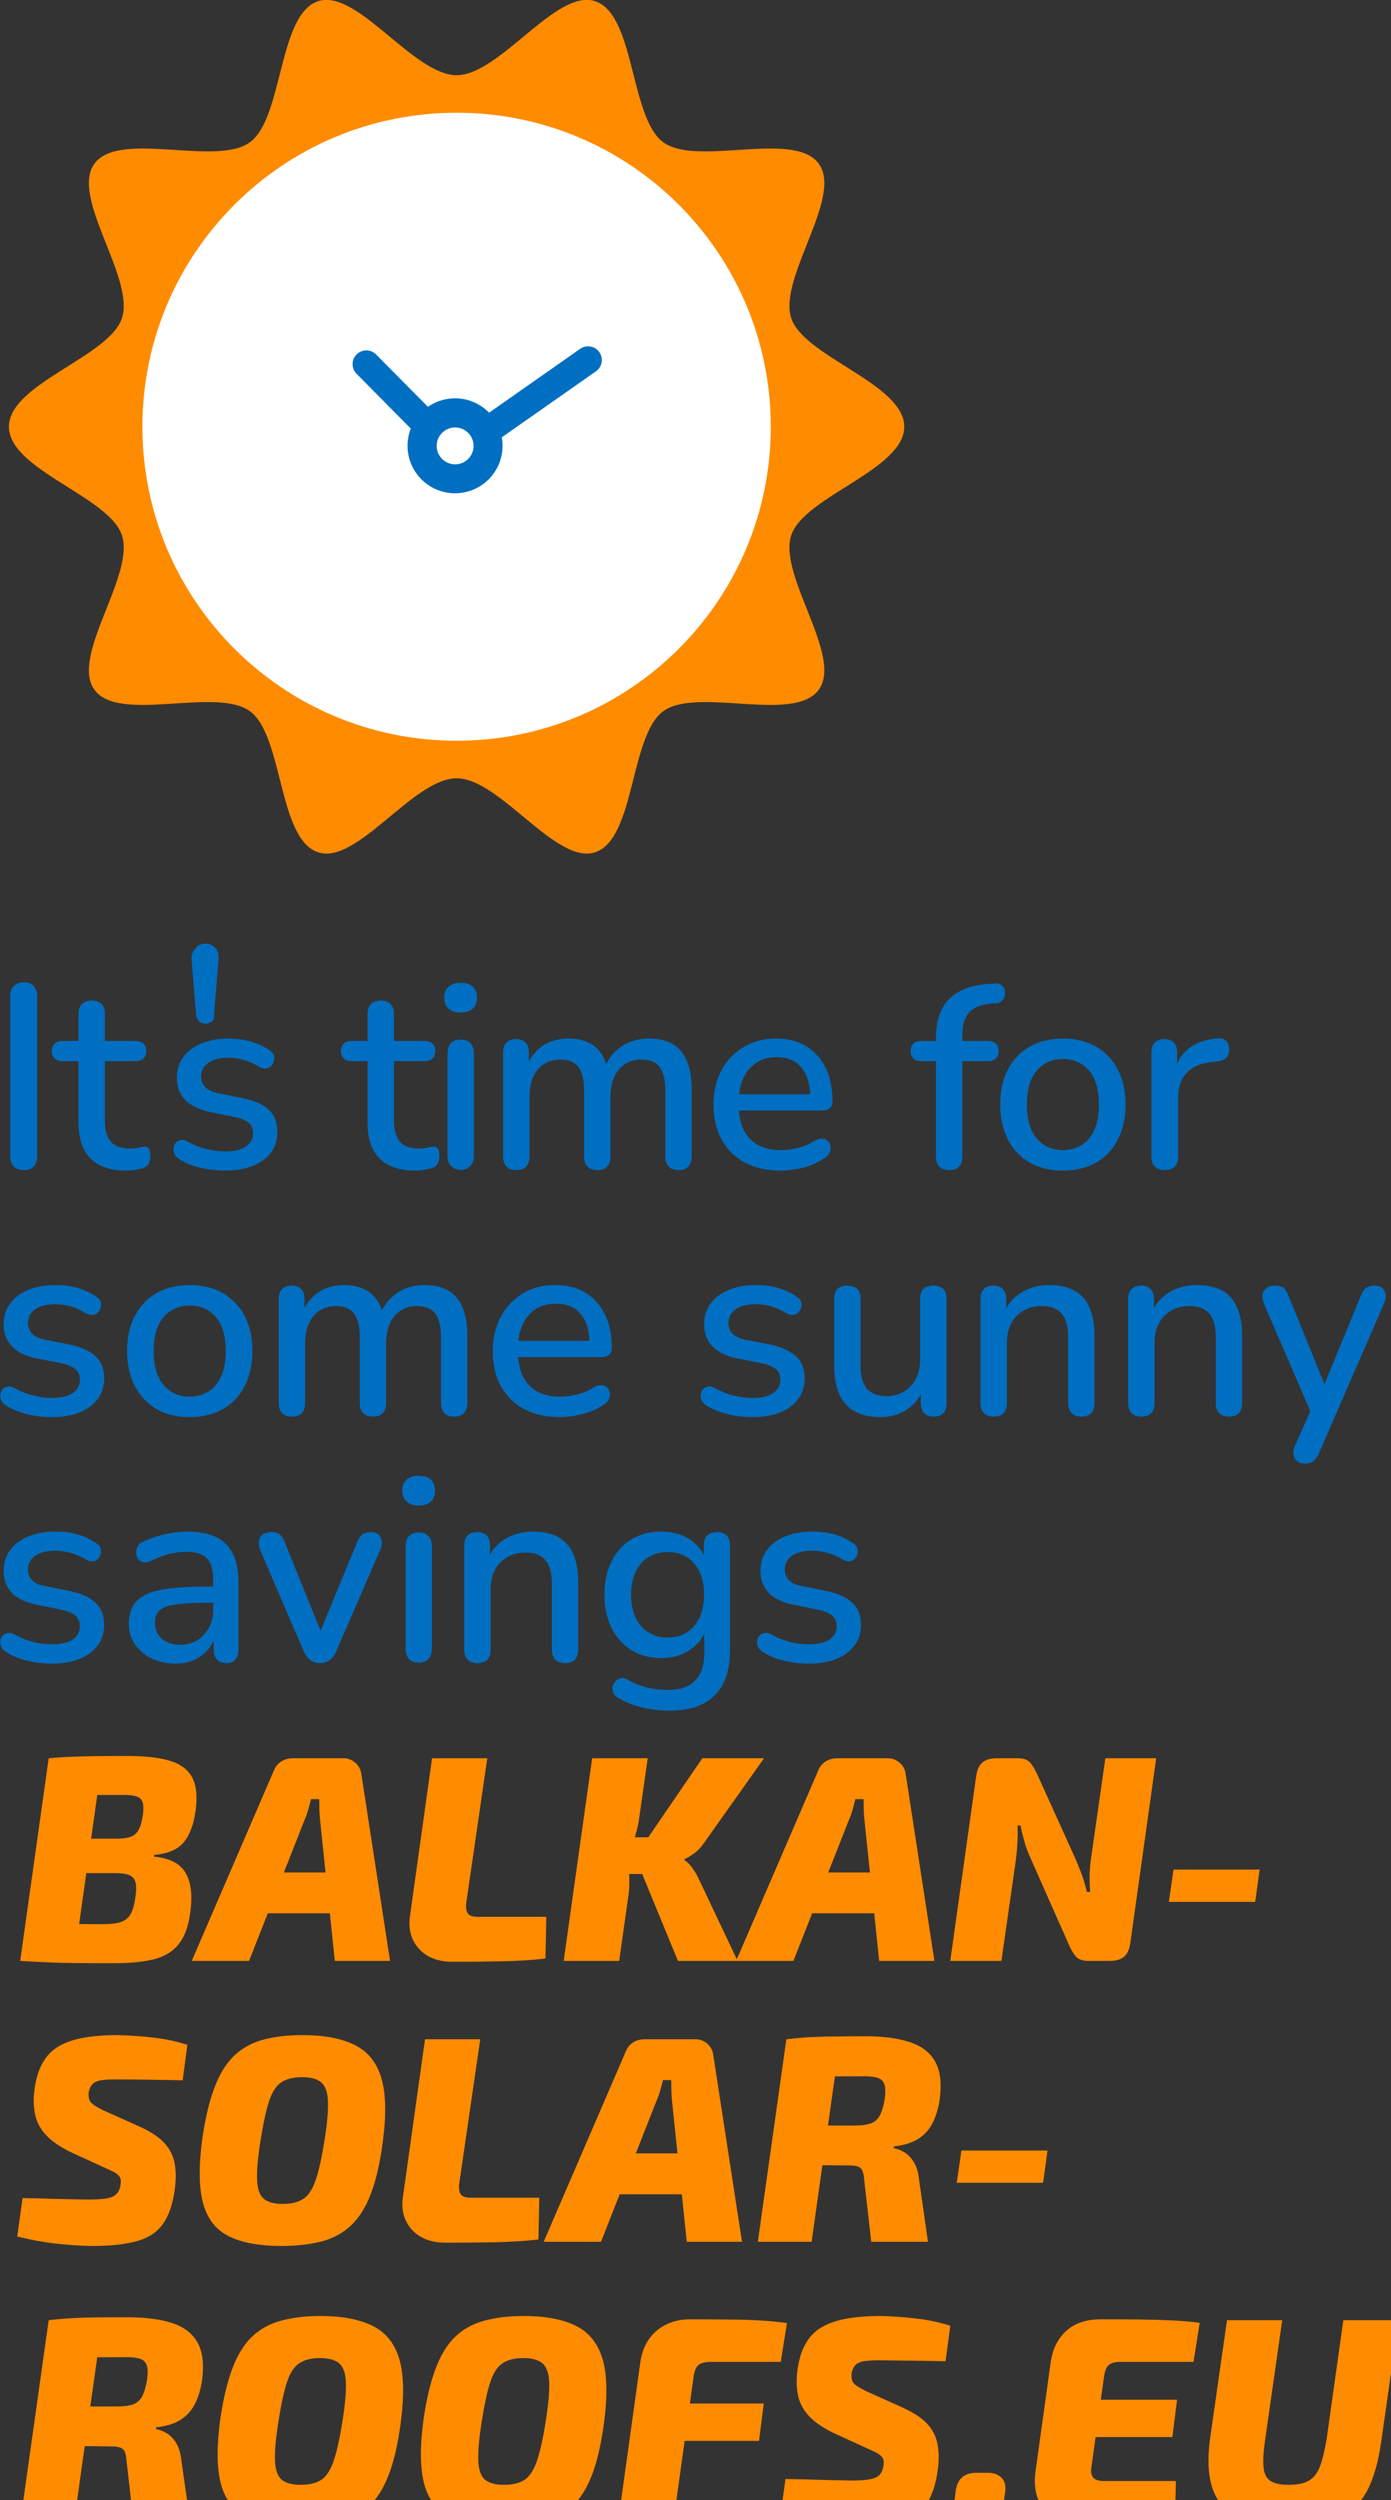 <?xml version="1.0" encoding="UTF-8" standalone="no"?>
<svg
   width="295.468"
   height="531.012"
   viewBox="0 0 295.468 531.012"
   version="1.1"
   xml:space="preserve"
   style="clip-rule:evenodd;fill-rule:evenodd;stroke-linejoin:round;stroke-miterlimit:2"
   id="svg156"
   xmlns="http://www.w3.org/2000/svg"
   xmlns:svg="http://www.w3.org/2000/svg"
   xmlns:serif="http://www.serif.com/"><rect x="0" y="0" width="295.468" height="531.012" fill="#333333" stroke="none"/><defs
   id="defs160" />
    <g
   transform="translate(-53.099,-593.465)"
   id="g154">
        <g
   id="bsr_logo_en_vert"
   transform="matrix(0.391,0,0,1,0,558.136)">
            <rect
   x="0"
   y="0"
   width="1024"
   height="600"
   style="fill:none"
   id="rect2" />
            <g
   transform="matrix(1.579,0,0,0.617,-864.952,-296.306)"
   id="g34">
                <g
   id="g32">
                    <g
   transform="matrix(6.413,0,0,6.413,460.375,-618.955)"
   id="g6">
                        <path
   d="m 75.554,203.237 c 0,2.313 -5.387,3.746 -6.065,5.834 -0.702,2.163 2.789,6.485 1.478,8.285 -1.323,1.819 -6.52,-0.174 -8.339,1.15 -1.801,1.31 -1.504,6.875 -3.667,7.578 -2.088,0.678 -5.11,-3.977 -7.424,-3.977 -2.313,0 -5.336,4.655 -7.423,3.977 -2.164,-0.703 -1.867,-6.268 -3.668,-7.578 -1.818,-1.324 -7.016,0.668 -8.339,-1.15 -1.311,-1.801 2.181,-6.122 1.478,-8.286 -0.678,-2.087 -6.065,-3.52 -6.065,-5.833 0,-2.314 5.387,-3.747 6.065,-5.834 0.703,-2.164 -2.788,-6.485 -1.478,-8.286 1.324,-1.818 6.521,0.174 8.34,-1.15 1.8,-1.31 1.504,-6.875 3.667,-7.577 2.087,-0.678 5.11,3.976 7.423,3.976 2.314,0 5.336,-4.654 7.424,-3.976 2.163,0.702 1.867,6.267 3.667,7.578 1.819,1.323 7.016,-0.669 8.34,1.15 1.31,1.8 -2.181,6.122 -1.478,8.285 0.677,2.087 6.064,3.52 6.064,5.834 z"
   style="fill:#ff8b00;fill-rule:nonzero"
   id="path4" />
                    </g>
                    <g
   transform="matrix(6.413,0,0,6.413,460.375,-618.955)"
   id="g10">
                        <path
   d="m 68.393,203.237 c 0,9.309 -7.546,16.856 -16.856,16.856 -9.309,0 -16.856,-7.547 -16.856,-16.856 0,-9.31 7.547,-16.856 16.856,-16.856 9.31,0 16.856,7.546 16.856,16.856 z"
   style="fill:#ffffff;fill-rule:nonzero"
   id="path8" />
                    </g>
                    <g
   transform="matrix(0.966,0,0,0.966,28.457,23.6)"
   id="g30">
                        <g
   transform="matrix(1.181,-1.168,1.168,1.181,493.07,622.257)"
   id="g14">
                            <path
   d="m 93.36,128.686 v 19.417 c 0,1.627 1.32,2.948 2.947,2.948 1.627,0 2.948,-1.321 2.948,-2.948 v -19.417 c 0,-1.627 -1.321,-2.948 -2.948,-2.948 -1.627,0 -2.947,1.321 -2.947,2.948 z"
   style="fill:#006fc2"
   id="path12" />
                        </g>
                        <g
   transform="matrix(0.954,1.359,-1.883,1.321,986.535,359.416)"
   id="g18">
                            <path
   d="m 93.36,128.686 v 19.417 c 0,1.175 1.32,2.128 2.947,2.128 1.627,0 2.948,-0.953 2.948,-2.128 v -19.417 c 0,-1.174 -1.321,-2.128 -2.948,-2.128 -1.627,0 -2.947,0.954 -2.947,2.128 z"
   style="fill:#006fc2"
   id="path16" />
                        </g>
                        <g
   transform="translate(51.264)"
   id="g28">
                            <g
   transform="matrix(4.444,0,0,4.444,170.661,-4.574)"
   id="g22">
                                <circle
   cx="127.539"
   cy="156.487"
   r="3.807"
   style="fill:#006fc2"
   id="circle20" />
                            </g>
                            <g
   transform="matrix(1.726,0,0,1.726,517.343,420.795)"
   id="g26">
                                <circle
   cx="127.539"
   cy="156.487"
   r="3.807"
   style="fill:#ffffff"
   id="circle24" />
                            </g>
                        </g>
                    </g>
                </g>
            </g>
            <g
   transform="matrix(1.982,0,0,0.774,-1059.59,-339.373)"
   id="g104">
                <g
   transform="matrix(0.591,0,0,0.729,362.17,-12887.6)"
   id="g98">
                    <g
   id="g96">
                        <path
   d="m 418.687,18783 c -2.012,0 -3.554,-0.4 -4.628,-1.4 -1.074,-0.9 -1.611,-2.2 -1.611,-3.8 v -60.2 c 0,-1.7 0.537,-3 1.611,-3.9 1.074,-0.9 2.616,-1.4 4.628,-1.4 2.01,0 3.552,0.5 4.627,1.4 1.074,0.9 1.612,2.2 1.612,3.9 v 60.2 c 0,1.6 -0.518,2.9 -1.552,3.8 -1.034,1 -2.596,1.4 -4.687,1.4 z"
   style="fill:#006fc2;fill-rule:nonzero"
   id="path36" />
                        <path
   d="m 466.129,18783.2 c -4.893,0 -8.984,-0.7 -12.271,-2.1 -3.287,-1.4 -5.731,-3.4 -7.331,-6.1 -1.601,-2.6 -2.401,-5.9 -2.401,-9.8 v -23.2 h -7.307 c -1.61,0 -2.857,-0.3 -3.742,-1 -0.884,-0.7 -1.327,-1.6 -1.327,-2.8 0,-1.2 0.443,-2.1 1.327,-2.8 0.885,-0.6 2.132,-1 3.742,-1 h 7.307 v -10.2 c 0,-1.6 0.537,-2.9 1.611,-3.7 1.075,-0.9 2.589,-1.3 4.542,-1.3 1.954,0 3.453,0.4 4.499,1.3 1.045,0.8 1.568,2.1 1.568,3.7 v 10.2 h 14.12 c 1.632,0 2.885,0.4 3.759,1 0.873,0.7 1.31,1.6 1.31,2.8 0,1.2 -0.437,2.1 -1.31,2.8 -0.874,0.7 -2.127,1 -3.759,1 h -14.12 v 22.4 c 0,3.5 0.905,6.1 2.716,7.9 1.81,1.7 4.774,2.6 8.892,2.6 1.464,0 2.727,-0.1 3.787,-0.3 1.061,-0.2 1.983,-0.4 2.765,-0.4 0.828,-0.1 1.524,0.2 2.088,0.6 0.564,0.5 0.846,1.5 0.846,2.8 0,1.1 -0.215,2 -0.646,2.8 -0.431,0.8 -1.216,1.4 -2.354,1.7 -0.979,0.3 -2.286,0.5 -3.922,0.8 -1.635,0.2 -3.098,0.3 -4.389,0.3 z"
   style="fill:#006fc2;fill-rule:nonzero"
   id="path38" />
                        <g
   transform="translate(10.149)"
   id="g42">
                            <path
   d="m 501.885,18783.2 c -3.539,0 -7.186,-0.3 -10.941,-1 -3.756,-0.6 -7.201,-1.8 -10.335,-3.4 -1.034,-0.5 -1.754,-1.2 -2.162,-1.9 -0.408,-0.8 -0.551,-1.5 -0.43,-2.2 0.121,-0.8 0.478,-1.4 1.07,-2 0.592,-0.5 1.351,-0.9 2.276,-1 0.925,-0.2 1.929,0 3.01,0.5 3.18,1.4 6.216,2.4 9.109,2.9 2.894,0.6 5.758,0.9 8.594,0.9 4.269,0 7.479,-0.7 9.631,-1.9 2.152,-1.2 3.228,-2.9 3.228,-5 0,-1.7 -0.707,-3 -2.12,-4 -1.414,-0.9 -3.592,-1.6 -6.537,-2.1 l -11.503,-1.9 c -5.025,-0.9 -8.814,-2.4 -11.365,-4.5 -2.552,-2.2 -3.828,-4.9 -3.828,-8.3 0,-3 1.011,-5.6 3.032,-7.9 2.021,-2.2 4.839,-3.9 8.455,-5.1 3.616,-1.2 7.78,-1.8 12.491,-1.8 3.549,0 6.9,0.4 10.052,1.1 3.152,0.7 6.087,1.7 8.804,3.2 0.999,0.5 1.674,1.1 2.025,1.8 0.35,0.8 0.416,1.5 0.197,2.2 -0.218,0.8 -0.644,1.4 -1.277,2 -0.632,0.5 -1.412,0.8 -2.337,0.9 -0.926,0.2 -1.957,0 -3.094,-0.5 -2.431,-1.2 -4.849,-2.1 -7.253,-2.6 -2.404,-0.6 -4.76,-0.9 -7.066,-0.9 -4.232,0 -7.419,0.7 -9.559,2 -2.141,1.3 -3.212,3 -3.212,5.1 0,1.6 0.647,3 1.939,4 1.293,1.1 3.307,1.8 6.043,2.3 l 11.504,1.9 c 5.243,0.8 9.198,2.3 11.866,4.3 2.667,2 4.001,4.8 4.001,8.2 0,4.6 -2.205,8.2 -6.617,10.8 -4.411,2.6 -10.308,3.9 -17.691,3.9 z"
   style="fill:#006fc2;fill-rule:nonzero"
   id="path40" />
                        </g>
                        <g
   transform="translate(3.383)"
   id="g46">
                            <path
   d="m 596.802,18783.2 c -4.894,0 -8.984,-0.7 -12.271,-2.1 -3.287,-1.4 -5.731,-3.4 -7.331,-6.1 -1.601,-2.6 -2.401,-5.9 -2.401,-9.8 v -23.2 h -7.307 c -1.61,0 -2.857,-0.3 -3.742,-1 -0.884,-0.7 -1.327,-1.6 -1.327,-2.8 0,-1.2 0.443,-2.1 1.327,-2.8 0.885,-0.6 2.132,-1 3.742,-1 h 7.307 v -10.2 c 0,-1.6 0.537,-2.9 1.611,-3.7 1.075,-0.9 2.589,-1.3 4.542,-1.3 1.954,0 3.453,0.4 4.499,1.3 1.045,0.8 1.568,2.1 1.568,3.7 v 10.2 h 14.12 c 1.632,0 2.885,0.4 3.759,1 0.873,0.7 1.31,1.6 1.31,2.8 0,1.2 -0.437,2.1 -1.31,2.8 -0.874,0.7 -2.127,1 -3.759,1 h -14.12 v 22.4 c 0,3.5 0.905,6.1 2.716,7.9 1.81,1.7 4.774,2.6 8.892,2.6 1.464,0 2.727,-0.1 3.787,-0.3 1.061,-0.2 1.983,-0.4 2.765,-0.4 0.828,-0.1 1.524,0.2 2.088,0.6 0.564,0.5 0.846,1.5 0.846,2.8 0,1.1 -0.215,2 -0.646,2.8 -0.431,0.8 -1.216,1.4 -2.354,1.7 -0.979,0.3 -2.286,0.5 -3.922,0.8 -1.635,0.2 -3.098,0.3 -4.389,0.3 z"
   style="fill:#006fc2;fill-rule:nonzero"
   id="path44" />
                        </g>
                        <g
   transform="translate(3.383)"
   id="g50">
                            <path
   d="m 617.946,18782.9 c -1.954,0 -3.453,-0.5 -4.499,-1.5 -1.045,-0.9 -1.568,-2.2 -1.568,-3.9 v -38.3 c 0,-1.7 0.523,-3.1 1.568,-4 1.046,-0.9 2.545,-1.3 4.499,-1.3 1.954,0 3.468,0.4 4.542,1.3 1.074,0.9 1.612,2.3 1.612,4 v 38.3 c 0,1.7 -0.517,3 -1.552,3.9 -1.034,1 -2.568,1.5 -4.602,1.5 z m 0,-59.2 c -2.38,0 -4.239,-0.5 -5.579,-1.5 -1.34,-1 -2.01,-2.4 -2.01,-4.1 0,-1.8 0.67,-3.2 2.01,-4.1 1.34,-1 3.199,-1.5 5.579,-1.5 2.461,0 4.342,0.5 5.641,1.5 1.3,0.9 1.949,2.3 1.949,4.1 0,1.7 -0.649,3.1 -1.949,4.1 -1.299,1 -3.18,1.5 -5.641,1.5 z"
   style="fill:#006fc2;fill-rule:nonzero"
   id="path48" />
                        </g>
                        <g
   transform="translate(1.691)"
   id="g54">
                            <path
   d="m 645.411,18783 c -1.953,0 -3.453,-0.4 -4.498,-1.3 -1.045,-0.9 -1.568,-2.1 -1.568,-3.8 v -39.2 c 0,-1.6 0.523,-2.9 1.568,-3.7 1.045,-0.9 2.517,-1.3 4.413,-1.3 1.896,0 3.361,0.4 4.395,1.3 1.034,0.8 1.551,2.1 1.551,3.7 v 8 l -1.331,-2.1 c 1.567,-3.5 4.056,-6.2 7.467,-8.2 3.411,-1.9 7.491,-2.9 12.24,-2.9 4.899,0 8.887,0.9 11.963,2.8 3.077,1.9 5.173,4.9 6.29,8.8 h -1.728 c 1.52,-3.6 4.141,-6.4 7.863,-8.5 3.722,-2.1 8.061,-3.1 13.018,-3.1 4.446,0 8.124,0.7 11.034,2.1 2.909,1.4 5.09,3.6 6.542,6.4 1.452,2.8 2.178,6.4 2.178,10.8 v 25.1 c 0,1.7 -0.537,2.9 -1.612,3.8 -1.074,0.9 -2.588,1.3 -4.542,1.3 -1.953,0 -3.453,-0.4 -4.498,-1.3 -1.046,-0.9 -1.568,-2.1 -1.568,-3.8 v -24.7 c 0,-4 -0.851,-7 -2.554,-8.9 -1.702,-1.9 -4.561,-2.9 -8.578,-2.9 -4.419,0 -7.909,1.3 -10.47,3.8 -2.562,2.5 -3.843,5.9 -3.843,10.3 v 22.4 c 0,1.7 -0.523,2.9 -1.568,3.8 -1.046,0.9 -2.545,1.3 -4.499,1.3 -1.953,0 -3.467,-0.4 -4.542,-1.3 -1.074,-0.9 -1.611,-2.1 -1.611,-3.8 v -24.7 c 0,-4 -0.851,-7 -2.553,-8.9 -1.703,-1.9 -4.533,-2.9 -8.492,-2.9 -4.418,0 -7.909,1.3 -10.47,3.8 -2.562,2.5 -3.843,5.9 -3.843,10.3 v 22.4 c 0,3.4 -2.051,5.1 -6.154,5.1 z"
   style="fill:#006fc2;fill-rule:nonzero"
   id="path52" />
                        </g>
                        <path
   d="m 769.829,18783.2 c -6.439,0 -11.985,-1 -16.638,-3 -4.652,-2 -8.243,-4.9 -10.771,-8.6 -2.528,-3.7 -3.793,-8.1 -3.793,-13.1 0,-5 1.236,-9.4 3.707,-13.1 2.471,-3.7 5.886,-6.6 10.246,-8.7 4.359,-2.1 9.344,-3.2 14.955,-3.2 4.078,0 7.732,0.5 10.963,1.6 3.231,1.1 5.989,2.7 8.275,4.8 2.287,2 4.032,4.5 5.235,7.4 1.204,3 1.806,6.3 1.806,10 0,1 -0.423,1.9 -1.268,2.4 -0.845,0.6 -2.055,0.9 -3.631,0.9 h -40.657 v -6.1 h 37.219 l -1.972,1.4 c 0,-3.3 -0.597,-6.1 -1.791,-8.4 -1.193,-2.2 -2.935,-4 -5.225,-5.2 -2.29,-1.2 -5.143,-1.8 -8.558,-1.8 -3.761,0 -6.96,0.7 -9.596,2.2 -2.636,1.4 -4.637,3.4 -6.004,5.9 -1.367,2.5 -2.05,5.5 -2.05,8.9 v 0.7 c 0,5.7 1.681,10 5.043,12.9 3.362,2.9 8.231,4.4 14.607,4.4 2.423,0 4.975,-0.3 7.654,-0.8 2.68,-0.5 5.248,-1.4 7.704,-2.6 1.368,-0.7 2.598,-1 3.69,-0.9 1.092,0 1.974,0.3 2.647,0.9 0.673,0.5 1.097,1.2 1.27,1.9 0.173,0.8 0.021,1.6 -0.456,2.4 -0.477,0.9 -1.325,1.6 -2.543,2.2 -2.73,1.5 -5.924,2.7 -9.583,3.5 -3.658,0.7 -7.153,1.1 -10.485,1.1 z"
   style="fill:#006fc2;fill-rule:nonzero"
   id="path56" />
                        <path
   d="m 847.949,18783 c -1.954,0 -3.467,-0.4 -4.541,-1.3 -1.074,-0.9 -1.611,-2.1 -1.611,-3.8 v -35.9 h -6.721 c -1.609,0 -2.857,-0.3 -3.742,-1 -0.885,-0.7 -1.328,-1.6 -1.328,-2.8 0,-1.2 0.443,-2.1 1.328,-2.8 0.885,-0.6 2.133,-1 3.742,-1 h 10.166 l -3.445,2.6 v -3.5 c 0,-6.5 1.975,-11.4 5.924,-14.7 3.949,-3.3 9.701,-5.2 17.256,-5.8 l 3.834,-0.2 c 1.333,-0.2 2.402,0 3.207,0.5 0.805,0.4 1.339,1 1.603,1.8 0.264,0.7 0.293,1.4 0.086,2.2 -0.206,0.7 -0.629,1.4 -1.266,1.9 -0.638,0.6 -1.457,0.9 -2.458,1 l -2.324,0.1 c -4.761,0.3 -8.226,1.4 -10.393,3.3 -2.167,1.9 -3.25,4.7 -3.25,8.5 v 3.8 l -1.657,-1.5 h 13.446 c 1.633,0 2.887,0.4 3.76,1 0.873,0.7 1.31,1.6 1.31,2.8 0,1.2 -0.437,2.1 -1.31,2.8 -0.873,0.7 -2.127,1 -3.76,1 h -11.789 v 35.9 c 0,3.4 -2.023,5.1 -6.067,5.1 z"
   style="fill:#006fc2;fill-rule:nonzero"
   id="path58" />
                        <path
   d="m 900.657,18783.2 c -5.898,0 -11.017,-1 -15.359,-3 -4.342,-2.1 -7.71,-4.9 -10.106,-8.7 -2.395,-3.7 -3.593,-8.1 -3.593,-13.2 0,-3.8 0.677,-7.2 2.03,-10.3 1.353,-3 3.308,-5.6 5.865,-7.8 2.557,-2.2 5.621,-3.8 9.191,-5 3.57,-1.1 7.56,-1.7 11.972,-1.7 5.897,0 11.017,1 15.359,3 4.343,2.1 7.712,4.9 10.107,8.7 2.395,3.7 3.593,8.1 3.593,13.1 0,3.8 -0.677,7.3 -2.03,10.3 -1.353,3.1 -3.308,5.7 -5.865,7.9 -2.557,2.2 -5.615,3.9 -9.174,5 -3.558,1.1 -7.555,1.7 -11.99,1.7 z m 0,-7.7 c 3.357,0 6.294,-0.7 8.809,-2 2.516,-1.3 4.463,-3.2 5.841,-5.8 1.378,-2.5 2.067,-5.7 2.067,-9.4 0,-5.6 -1.516,-9.8 -4.55,-12.7 -3.034,-2.9 -7.089,-4.4 -12.167,-4.4 -3.358,0 -6.294,0.7 -8.809,2 -2.515,1.3 -4.462,3.2 -5.841,5.7 -1.379,2.6 -2.068,5.7 -2.068,9.4 0,5.6 1.523,9.8 4.569,12.8 3.046,2.9 7.096,4.4 12.149,4.4 z"
   style="fill:#006fc2;fill-rule:nonzero"
   id="path60" />
                        <path
   d="m 947.946,18783 c -2.01,0 -3.552,-0.4 -4.627,-1.3 -1.074,-0.9 -1.612,-2.1 -1.612,-3.8 v -39.2 c 0,-1.6 0.523,-2.9 1.569,-3.7 1.045,-0.9 2.516,-1.3 4.413,-1.3 1.896,0 3.36,0.4 4.395,1.3 1.034,0.8 1.551,2.1 1.551,3.7 v 7.2 h -1.21 c 1.246,-3.9 3.61,-6.9 7.092,-9 3.482,-2 7.919,-3.2 13.31,-3.5 1.414,-0.1 2.556,0.2 3.424,0.9 0.868,0.6 1.36,1.6 1.475,3 0.114,1.4 -0.274,2.5 -1.164,3.3 -0.89,0.8 -2.25,1.3 -4.079,1.5 l -2.312,0.2 c -5.223,0.4 -9.207,1.7 -11.953,4 -2.745,2.3 -4.118,5.4 -4.118,9.4 v 22.2 c 0,1.7 -0.517,2.9 -1.551,3.8 -1.035,0.9 -2.569,1.3 -4.603,1.3 z"
   style="fill:#006fc2;fill-rule:nonzero"
   id="path62" />
                        <path
   d="m 431.709,18876 c -3.539,0 -7.186,-0.3 -10.942,-1 -3.755,-0.7 -7.2,-1.8 -10.334,-3.4 -1.034,-0.5 -1.754,-1.2 -2.162,-1.9 -0.408,-0.8 -0.551,-1.5 -0.43,-2.3 0.121,-0.7 0.478,-1.3 1.07,-1.9 0.592,-0.5 1.351,-0.9 2.276,-1 0.925,-0.2 1.928,0 3.01,0.5 3.18,1.4 6.216,2.4 9.109,2.9 2.893,0.6 5.758,0.9 8.594,0.9 4.268,0 7.479,-0.7 9.631,-1.9 2.152,-1.2 3.228,-2.9 3.228,-5 0,-1.7 -0.707,-3 -2.12,-4 -1.414,-0.9 -3.593,-1.7 -6.537,-2.2 l -11.504,-1.8 c -5.025,-0.9 -8.813,-2.4 -11.364,-4.5 -2.552,-2.2 -3.828,-4.9 -3.828,-8.3 0,-3 1.011,-5.7 3.032,-7.9 2.021,-2.2 4.839,-3.9 8.455,-5.1 3.616,-1.2 7.78,-1.8 12.491,-1.8 3.549,0 6.899,0.3 10.052,1 3.152,0.8 6.086,1.8 8.804,3.3 0.999,0.5 1.674,1.1 2.025,1.8 0.35,0.7 0.416,1.5 0.197,2.2 -0.219,0.8 -0.644,1.4 -1.277,1.9 -0.633,0.6 -1.412,0.9 -2.338,1 -0.925,0.1 -1.957,-0.1 -3.093,-0.5 -2.432,-1.2 -4.849,-2.1 -7.253,-2.7 -2.405,-0.5 -4.76,-0.8 -7.066,-0.8 -4.232,0 -7.419,0.7 -9.56,2 -2.14,1.3 -3.211,3 -3.211,5.1 0,1.6 0.647,3 1.939,4 1.293,1.1 3.307,1.8 6.043,2.3 l 11.504,1.8 c 5.243,0.9 9.198,2.4 11.866,4.4 2.667,2 4.001,4.8 4.001,8.2 0,4.6 -2.206,8.1 -6.617,10.8 -4.411,2.6 -10.308,3.9 -17.691,3.9 z"
   style="fill:#006fc2;fill-rule:nonzero"
   id="path64" />
                        <path
   d="m 495.692,18876 c -5.898,0 -11.017,-1 -15.359,-3 -4.342,-2.1 -7.711,-5 -10.106,-8.7 -2.395,-3.7 -3.593,-8.1 -3.593,-13.2 0,-3.8 0.677,-7.2 2.03,-10.3 1.353,-3 3.308,-5.6 5.865,-7.8 2.557,-2.2 5.621,-3.9 9.191,-5 3.57,-1.1 7.56,-1.7 11.972,-1.7 5.897,0 11.017,1 15.359,3 4.343,2.1 7.712,4.9 10.107,8.6 2.395,3.8 3.593,8.1 3.593,13.2 0,3.8 -0.677,7.3 -2.03,10.3 -1.353,3.1 -3.308,5.7 -5.865,7.9 -2.557,2.2 -5.615,3.8 -9.174,5 -3.558,1.1 -7.555,1.7 -11.99,1.7 z m 0,-7.7 c 3.357,0 6.294,-0.7 8.809,-2 2.516,-1.3 4.463,-3.2 5.841,-5.8 1.378,-2.5 2.067,-5.7 2.067,-9.4 0,-5.6 -1.516,-9.9 -4.55,-12.7 -3.034,-2.9 -7.089,-4.4 -12.167,-4.4 -3.358,0 -6.294,0.7 -8.809,2 -2.515,1.2 -4.462,3.2 -5.841,5.7 -1.379,2.5 -2.068,5.7 -2.068,9.4 0,5.6 1.523,9.8 4.569,12.8 3.046,2.9 7.096,4.4 12.149,4.4 z"
   style="fill:#006fc2;fill-rule:nonzero"
   id="path66" />
                        <path
   d="m 543.051,18875.8 c -1.953,0 -3.453,-0.4 -4.498,-1.3 -1.046,-0.9 -1.569,-2.2 -1.569,-3.8 v -39.2 c 0,-1.6 0.523,-2.9 1.569,-3.7 1.045,-0.9 2.516,-1.3 4.413,-1.3 1.896,0 3.36,0.4 4.394,1.3 1.035,0.8 1.552,2.1 1.552,3.7 v 8 l -1.331,-2.1 c 1.566,-3.5 4.055,-6.2 7.466,-8.2 3.411,-1.9 7.492,-2.9 12.241,-2.9 4.899,0 8.886,0.9 11.963,2.8 3.076,1.9 5.173,4.8 6.29,8.7 h -1.728 c 1.52,-3.5 4.14,-6.3 7.862,-8.4 3.722,-2.1 8.061,-3.1 13.018,-3.1 4.447,0 8.125,0.7 11.034,2.1 2.91,1.4 5.091,3.5 6.543,6.4 1.452,2.8 2.177,6.4 2.177,10.7 v 25.2 c 0,1.6 -0.537,2.9 -1.611,3.8 -1.075,0.9 -2.589,1.3 -4.542,1.3 -1.954,0 -3.453,-0.4 -4.499,-1.3 -1.045,-0.9 -1.568,-2.2 -1.568,-3.8 v -24.7 c 0,-4.1 -0.851,-7 -2.553,-8.9 -1.702,-1.9 -4.562,-2.9 -8.578,-2.9 -4.419,0 -7.909,1.3 -10.471,3.8 -2.562,2.5 -3.842,5.9 -3.842,10.3 v 22.4 c 0,1.6 -0.523,2.9 -1.569,3.8 -1.045,0.9 -2.545,1.3 -4.498,1.3 -1.954,0 -3.468,-0.4 -4.542,-1.3 -1.075,-0.9 -1.612,-2.2 -1.612,-3.8 v -24.7 c 0,-4.1 -0.851,-7 -2.553,-8.9 -1.702,-1.9 -4.532,-2.9 -8.491,-2.9 -4.419,0 -7.909,1.3 -10.471,3.8 -2.561,2.5 -3.842,5.9 -3.842,10.3 v 22.4 c 0,3.4 -2.052,5.1 -6.154,5.1 z"
   style="fill:#006fc2;fill-rule:nonzero"
   id="path68" />
                        <path
   d="m 667.468,18876 c -6.439,0 -11.985,-1 -16.637,-3 -4.653,-2 -8.243,-4.9 -10.772,-8.6 -2.528,-3.7 -3.792,-8.1 -3.792,-13.2 0,-4.9 1.235,-9.3 3.706,-13 2.471,-3.7 5.887,-6.6 10.246,-8.8 4.36,-2.1 9.345,-3.1 14.956,-3.1 4.077,0 7.731,0.5 10.962,1.6 3.231,1.1 5.99,2.7 8.276,4.8 2.286,2 4.031,4.5 5.235,7.4 1.203,3 1.805,6.3 1.805,9.9 0,1.1 -0.422,1.9 -1.267,2.5 -0.845,0.6 -2.056,0.9 -3.631,0.9 h -40.658 v -6.1 h 37.219 l -1.972,1.4 c 0,-3.3 -0.597,-6.1 -1.79,-8.4 -1.194,-2.2 -2.935,-4 -5.225,-5.2 -2.291,-1.2 -5.143,-1.8 -8.559,-1.8 -3.761,0 -6.959,0.7 -9.595,2.1 -2.636,1.5 -4.638,3.4 -6.005,6 -1.366,2.5 -2.05,5.5 -2.05,8.9 v 0.7 c 0,5.7 1.681,10 5.043,12.9 3.362,2.9 8.231,4.4 14.607,4.4 2.424,0 4.976,-0.3 7.655,-0.8 2.68,-0.5 5.247,-1.4 7.704,-2.6 1.367,-0.7 2.597,-1 3.689,-0.9 1.092,0 1.975,0.3 2.648,0.8 0.673,0.6 1.096,1.2 1.269,2 0.174,0.8 0.022,1.6 -0.455,2.4 -0.477,0.9 -1.325,1.6 -2.544,2.2 -2.73,1.5 -5.924,2.7 -9.582,3.4 -3.658,0.8 -7.153,1.2 -10.486,1.2 z"
   style="fill:#006fc2;fill-rule:nonzero"
   id="path70" />
                        <path
   d="m 756.576,18876 c -3.539,0 -7.186,-0.3 -10.941,-1 -3.756,-0.7 -7.2,-1.8 -10.335,-3.4 -1.033,-0.5 -1.754,-1.2 -2.162,-1.9 -0.407,-0.8 -0.551,-1.5 -0.43,-2.3 0.121,-0.7 0.478,-1.3 1.07,-1.9 0.593,-0.5 1.351,-0.9 2.276,-1 0.926,-0.2 1.929,0 3.01,0.5 3.18,1.4 6.217,2.4 9.11,2.9 2.893,0.6 5.757,0.9 8.593,0.9 4.269,0 7.479,-0.7 9.631,-1.9 2.152,-1.2 3.228,-2.9 3.228,-5 0,-1.7 -0.706,-3 -2.12,-4 -1.413,-0.9 -3.592,-1.7 -6.536,-2.2 l -11.504,-1.8 c -5.025,-0.9 -8.813,-2.4 -11.365,-4.5 -2.552,-2.2 -3.827,-4.9 -3.827,-8.3 0,-3 1.01,-5.7 3.031,-7.9 2.021,-2.2 4.839,-3.9 8.455,-5.1 3.616,-1.2 7.78,-1.8 12.491,-1.8 3.549,0 6.9,0.3 10.052,1 3.152,0.8 6.087,1.8 8.804,3.3 1,0.5 1.675,1.1 2.025,1.8 0.35,0.7 0.416,1.5 0.197,2.2 -0.218,0.8 -0.644,1.4 -1.277,1.9 -0.632,0.6 -1.411,0.9 -2.337,1 -0.926,0.1 -1.957,-0.1 -3.094,-0.5 -2.431,-1.2 -4.849,-2.1 -7.253,-2.7 -2.404,-0.5 -4.759,-0.8 -7.066,-0.8 -4.232,0 -7.419,0.7 -9.559,2 -2.141,1.3 -3.211,3 -3.211,5.1 0,1.6 0.646,3 1.938,4 1.293,1.1 3.307,1.8 6.043,2.3 l 11.504,1.8 c 5.243,0.9 9.199,2.4 11.866,4.4 2.668,2 4.001,4.8 4.001,8.2 0,4.6 -2.205,8.1 -6.616,10.8 -4.412,2.6 -10.309,3.9 -17.692,3.9 z"
   style="fill:#006fc2;fill-rule:nonzero"
   id="path72" />
                        <path
   d="m 816.078,18876 c -4.827,0 -8.83,-0.7 -12.01,-2.2 -3.18,-1.4 -5.55,-3.6 -7.111,-6.4 -1.561,-2.9 -2.342,-6.5 -2.342,-10.7 v -25.2 c 0,-1.7 0.523,-3 1.568,-3.8 1.046,-0.8 2.545,-1.2 4.499,-1.2 1.954,0 3.468,0.4 4.542,1.2 1.074,0.8 1.612,2.1 1.612,3.8 v 25.2 c 0,3.8 0.963,6.7 2.89,8.6 1.927,1.8 4.991,2.8 9.19,2.8 4.57,0 8.303,-1.3 11.2,-3.8 2.896,-2.6 4.344,-5.9 4.344,-10 v -22.8 c 0,-1.7 0.523,-3 1.568,-3.8 1.046,-0.8 2.545,-1.2 4.499,-1.2 1.953,0 3.467,0.4 4.542,1.2 1.074,0.8 1.611,2.1 1.611,3.8 v 39.2 c 0,3.4 -1.982,5.1 -5.947,5.1 -1.896,0 -3.366,-0.4 -4.412,-1.3 -1.045,-0.9 -1.568,-2.2 -1.568,-3.8 v -8.3 l 1.624,2.1 c -1.647,3.7 -4.249,6.6 -7.806,8.5 -3.557,2 -7.721,3 -12.493,3 z"
   style="fill:#006fc2;fill-rule:nonzero"
   id="path74" />
                        <path
   d="m 868.523,18875.8 c -1.953,0 -3.453,-0.4 -4.498,-1.3 -1.046,-0.9 -1.568,-2.2 -1.568,-3.8 v -39.2 c 0,-1.6 0.522,-2.9 1.568,-3.7 1.045,-0.9 2.516,-1.3 4.413,-1.3 1.896,0 3.361,0.4 4.395,1.3 1.034,0.8 1.551,2.1 1.551,3.7 v 7.6 l -1.331,-1.7 c 1.728,-3.7 4.497,-6.4 8.306,-8.3 3.81,-1.9 8.152,-2.8 13.027,-2.8 4.736,0 8.643,0.7 11.719,2.1 3.077,1.4 5.381,3.5 6.914,6.4 1.532,2.8 2.299,6.4 2.299,10.7 v 25.2 c 0,1.6 -0.523,2.9 -1.569,3.8 -1.045,0.9 -2.545,1.3 -4.498,1.3 -1.954,0 -3.468,-0.4 -4.542,-1.3 -1.075,-0.9 -1.612,-2.2 -1.612,-3.8 v -24.6 c 0,-4.1 -0.977,-7.1 -2.933,-9 -1.955,-1.9 -5.028,-2.9 -9.219,-2.9 -4.949,0 -8.898,1.3 -11.846,3.8 -2.948,2.5 -4.422,5.8 -4.422,10 v 22.7 c 0,3.4 -2.051,5.1 -6.154,5.1 z"
   style="fill:#006fc2;fill-rule:nonzero"
   id="path76" />
                        <path
   d="m 937.006,18875.8 c -1.954,0 -3.453,-0.4 -4.499,-1.3 -1.045,-0.9 -1.568,-2.2 -1.568,-3.8 v -39.2 c 0,-1.6 0.523,-2.9 1.568,-3.7 1.046,-0.9 2.517,-1.3 4.414,-1.3 1.895,0 3.36,0.4 4.394,1.3 1.034,0.8 1.551,2.1 1.551,3.7 v 7.6 l -1.331,-1.7 c 1.728,-3.7 4.497,-6.4 8.306,-8.3 3.81,-1.9 8.152,-2.8 13.027,-2.8 4.736,0 8.643,0.7 11.719,2.1 3.077,1.4 5.381,3.5 6.914,6.4 1.533,2.8 2.299,6.4 2.299,10.7 v 25.2 c 0,1.6 -0.523,2.9 -1.568,3.8 -1.046,0.9 -2.545,1.3 -4.499,1.3 -1.953,0 -3.467,-0.4 -4.542,-1.3 -1.074,-0.9 -1.611,-2.2 -1.611,-3.8 v -24.6 c 0,-4.1 -0.978,-7.1 -2.934,-9 -1.955,-1.9 -5.028,-2.9 -9.219,-2.9 -4.949,0 -8.898,1.3 -11.846,3.8 -2.948,2.5 -4.422,5.8 -4.422,10 v 22.7 c 0,3.4 -2.051,5.1 -6.153,5.1 z"
   style="fill:#006fc2;fill-rule:nonzero"
   id="path78" />
                        <path
   d="m 1012.8,18893.5 c -1.47,0 -2.66,-0.3 -3.58,-1 -0.92,-0.6 -1.45,-1.4 -1.6,-2.5 -0.14,-1 0.08,-2.1 0.67,-3.2 l 8.26,-15.1 v 4.2 l -22.649,-42.6 c -0.609,-1.2 -0.815,-2.4 -0.62,-3.4 0.195,-1 0.801,-1.8 1.818,-2.5 1.016,-0.6 2.415,-0.9 4.198,-0.9 1.533,0 2.743,0.3 3.653,0.8 0.91,0.6 1.72,1.7 2.45,3.2 l 18.26,36.5 h -3.42 l 18.55,-36.6 c 0.72,-1.5 1.57,-2.5 2.53,-3.1 0.97,-0.5 2.28,-0.8 3.95,-0.8 1.49,0 2.67,0.3 3.52,0.9 0.85,0.7 1.36,1.5 1.55,2.5 0.18,1 -0.06,2.1 -0.73,3.3 l -30.2,56.4 c -0.84,1.5 -1.75,2.5 -2.73,3.1 -0.97,0.5 -2.27,0.8 -3.88,0.8 z"
   style="fill:#006fc2;fill-rule:nonzero"
   id="path80" />
                        <path
   d="m 431.709,18968.8 c -3.539,0 -7.186,-0.3 -10.942,-1 -3.755,-0.7 -7.2,-1.8 -10.334,-3.4 -1.034,-0.6 -1.754,-1.2 -2.162,-1.9 -0.408,-0.8 -0.551,-1.5 -0.43,-2.3 0.121,-0.7 0.478,-1.4 1.07,-1.9 0.592,-0.6 1.351,-0.9 2.276,-1 0.925,-0.2 1.928,0 3.01,0.4 3.18,1.5 6.216,2.4 9.109,3 2.893,0.6 5.758,0.8 8.594,0.8 4.268,0 7.479,-0.6 9.631,-1.8 2.152,-1.3 3.228,-2.9 3.228,-5 0,-1.7 -0.707,-3 -2.12,-4 -1.414,-0.9 -3.593,-1.7 -6.537,-2.2 l -11.504,-1.9 c -5.025,-0.8 -8.813,-2.3 -11.364,-4.4 -2.552,-2.2 -3.828,-5 -3.828,-8.4 0,-3 1.011,-5.6 3.032,-7.8 2.021,-2.2 4.839,-3.9 8.455,-5.1 3.616,-1.2 7.78,-1.8 12.491,-1.8 3.549,0 6.899,0.3 10.052,1 3.152,0.7 6.086,1.8 8.804,3.3 0.999,0.5 1.674,1.1 2.025,1.8 0.35,0.7 0.416,1.5 0.197,2.2 -0.219,0.7 -0.644,1.4 -1.277,1.9 -0.633,0.6 -1.412,0.9 -2.338,1 -0.925,0.1 -1.957,-0.1 -3.093,-0.6 -2.432,-1.2 -4.849,-2 -7.253,-2.6 -2.405,-0.5 -4.76,-0.8 -7.066,-0.8 -4.232,0 -7.419,0.7 -9.56,2 -2.14,1.2 -3.211,3 -3.211,5.1 0,1.6 0.647,3 1.939,4 1.293,1.1 3.307,1.8 6.043,2.2 l 11.504,1.9 c 5.243,0.9 9.198,2.3 11.866,4.4 2.667,2 4.001,4.8 4.001,8.2 0,4.5 -2.206,8.1 -6.617,10.8 -4.411,2.6 -10.308,3.9 -17.691,3.9 z"
   style="fill:#006fc2;fill-rule:nonzero"
   id="path82" />
                        <path
   d="m 489.031,18968.8 c -4.135,0 -7.836,-0.7 -11.102,-2 -3.266,-1.3 -5.829,-3.1 -7.69,-5.3 -1.86,-2.3 -2.79,-4.8 -2.79,-7.6 0,-3.5 1.112,-6.3 3.335,-8.4 2.223,-2 5.893,-3.5 11.01,-4.4 5.117,-0.8 12.032,-1.3 20.745,-1.3 h 5.736 v 6.1 h -5.579 c -5.864,0 -10.493,0.2 -13.886,0.7 -3.393,0.4 -5.784,1.2 -7.174,2.2 -1.391,1.1 -2.086,2.6 -2.086,4.6 0,2.4 1.05,4.4 3.151,6 2.1,1.5 4.991,2.3 8.671,2.3 2.964,0 5.58,-0.6 7.847,-1.7 2.268,-1.2 4.065,-2.7 5.391,-4.7 1.327,-2 1.99,-4.3 1.99,-6.8 v -11.3 c 0,-3.7 -0.957,-6.3 -2.872,-8 -1.914,-1.6 -5.085,-2.5 -9.513,-2.5 -2.596,0 -5.28,0.3 -8.053,0.8 -2.772,0.6 -5.685,1.5 -8.74,2.7 -1.3,0.5 -2.441,0.6 -3.423,0.4 -0.983,-0.2 -1.75,-0.6 -2.302,-1.3 -0.552,-0.6 -0.846,-1.4 -0.881,-2.2 -0.035,-0.8 0.206,-1.6 0.723,-2.4 0.518,-0.8 1.402,-1.4 2.654,-1.8 3.594,-1.4 7.123,-2.3 10.586,-2.9 3.462,-0.6 6.699,-0.9 9.708,-0.9 5.412,0 9.871,0.7 13.377,2 3.505,1.4 6.122,3.5 7.849,6.3 1.727,2.8 2.591,6.5 2.591,10.9 v 25.2 c 0,1.6 -0.488,2.9 -1.465,3.8 -0.977,0.9 -2.385,1.3 -4.223,1.3 -1.839,0 -3.267,-0.4 -4.284,-1.3 -1.018,-0.9 -1.526,-2.2 -1.526,-3.8 v -6.3 h 1.074 c -0.635,2.4 -1.82,4.4 -3.555,6.2 -1.735,1.7 -3.894,3 -6.476,4 -2.583,0.9 -5.522,1.4 -8.818,1.4 z"
   style="fill:#006fc2;fill-rule:nonzero"
   id="path84" />
                        <path
   d="m 556.105,18968.6 c -1.689,0 -3.157,-0.4 -4.405,-1.1 -1.248,-0.7 -2.285,-1.8 -3.114,-3.3 l -20.181,-38.1 c -0.61,-1.3 -0.831,-2.4 -0.664,-3.4 0.167,-1 0.758,-1.9 1.775,-2.5 1.016,-0.6 2.416,-0.9 4.198,-0.9 1.529,0 2.747,0.3 3.654,0.8 0.908,0.6 1.723,1.6 2.446,3.1 l 18.259,36.6 h -3.42 l 18.639,-36.6 c 0.723,-1.5 1.553,-2.5 2.49,-3.1 0.936,-0.5 2.237,-0.8 3.904,-0.8 1.494,0 2.667,0.3 3.518,0.9 0.851,0.6 1.368,1.5 1.551,2.5 0.183,1 -0.058,2.1 -0.725,3.3 l -20.404,38.2 c -0.748,1.5 -1.751,2.6 -3.01,3.3 -1.259,0.7 -2.763,1.1 -4.511,1.1 z"
   style="fill:#006fc2;fill-rule:nonzero"
   id="path86" />
                        <path
   d="m 601.854,18968.4 c -1.954,0 -3.453,-0.4 -4.499,-1.4 -1.045,-0.9 -1.568,-2.3 -1.568,-3.9 v -38.3 c 0,-1.8 0.523,-3.1 1.568,-4 1.046,-0.9 2.545,-1.4 4.499,-1.4 1.953,0 3.467,0.5 4.542,1.4 1.074,0.9 1.612,2.2 1.612,4 v 38.3 c 0,1.6 -0.518,3 -1.552,3.9 -1.034,1 -2.568,1.4 -4.602,1.4 z m 0,-59.1 c -2.38,0 -4.239,-0.5 -5.579,-1.5 -1.34,-1 -2.01,-2.4 -2.01,-4.1 0,-1.8 0.67,-3.2 2.01,-4.2 1.34,-0.9 3.199,-1.4 5.579,-1.4 2.461,0 4.342,0.5 5.641,1.4 1.3,1 1.949,2.4 1.949,4.2 0,1.7 -0.649,3.1 -1.949,4.1 -1.299,1 -3.18,1.5 -5.641,1.5 z"
   style="fill:#006fc2;fill-rule:nonzero"
   id="path88" />
                        <path
   d="m 629.077,18968.6 c -1.953,0 -3.453,-0.4 -4.498,-1.3 -1.046,-0.9 -1.568,-2.2 -1.568,-3.8 v -39.2 c 0,-1.7 0.522,-2.9 1.568,-3.8 1.045,-0.8 2.516,-1.2 4.413,-1.2 1.896,0 3.361,0.4 4.395,1.2 1.034,0.9 1.551,2.1 1.551,3.8 v 7.6 l -1.331,-1.7 c 1.728,-3.7 4.497,-6.4 8.306,-8.3 3.809,-1.9 8.152,-2.8 13.027,-2.8 4.736,0 8.643,0.7 11.719,2.1 3.077,1.4 5.381,3.5 6.914,6.3 1.532,2.9 2.299,6.5 2.299,10.8 v 25.2 c 0,1.6 -0.523,2.9 -1.569,3.8 -1.045,0.9 -2.545,1.3 -4.498,1.3 -1.954,0 -3.468,-0.4 -4.542,-1.3 -1.075,-0.9 -1.612,-2.2 -1.612,-3.8 v -24.6 c 0,-4.2 -0.977,-7.2 -2.933,-9 -1.955,-1.9 -5.028,-2.9 -9.219,-2.9 -4.949,0 -8.898,1.3 -11.846,3.8 -2.948,2.5 -4.422,5.8 -4.422,10 v 22.7 c 0,3.4 -2.051,5.1 -6.154,5.1 z"
   style="fill:#006fc2;fill-rule:nonzero"
   id="path90" />
                        <path
   d="m 718.274,18986.5 c -4.332,0 -8.534,-0.4 -12.608,-1.2 -4.073,-0.7 -7.764,-1.9 -11.071,-3.5 -1.206,-0.5 -2.013,-1.2 -2.42,-1.9 -0.408,-0.8 -0.517,-1.6 -0.327,-2.3 0.191,-0.8 0.611,-1.5 1.26,-2.1 0.65,-0.6 1.44,-1 2.371,-1.2 0.931,-0.2 1.896,-0.1 2.895,0.4 3.55,1.6 6.929,2.7 10.138,3.2 3.21,0.6 6.189,0.8 8.938,0.8 5.591,0 9.802,-1.1 12.632,-3.5 2.831,-2.3 4.246,-5.7 4.246,-10.1 v -10.1 h 1.123 c -1.186,3.6 -3.724,6.4 -7.614,8.5 -3.89,2.2 -8.359,3.2 -13.408,3.2 -5.348,0 -9.998,-1 -13.95,-3 -3.953,-2 -7.012,-4.8 -9.178,-8.4 -2.166,-3.6 -3.249,-7.7 -3.249,-12.5 0,-3.5 0.619,-6.8 1.858,-9.7 1.238,-2.9 3.007,-5.4 5.305,-7.5 2.299,-2.1 5.076,-3.7 8.332,-4.8 3.255,-1.2 6.883,-1.7 10.882,-1.7 5.163,0 9.662,1 13.494,3.1 3.833,2.1 6.314,5 7.443,8.5 l -1.246,1.7 v -8.1 c 0,-1.7 0.538,-2.9 1.612,-3.8 1.075,-0.8 2.56,-1.2 4.455,-1.2 1.954,0 3.454,0.4 4.5,1.2 1.046,0.9 1.569,2.1 1.569,3.8 v 39.5 c 0,7.5 -2.378,13.2 -7.133,17 -4.755,3.8 -11.705,5.7 -20.849,5.7 z m -0.956,-27.5 c 3.494,0 6.5,-0.7 9.015,-2 2.516,-1.3 4.463,-3.2 5.841,-5.6 1.378,-2.4 2.067,-5.3 2.067,-8.6 0,-4.9 -1.522,-8.8 -4.568,-11.7 -3.046,-2.9 -7.164,-4.3 -12.355,-4.3 -3.473,0 -6.472,0.7 -8.999,2 -2.527,1.3 -4.48,3.1 -5.859,5.5 -1.379,2.4 -2.068,5.2 -2.068,8.5 0,5 1.523,8.9 4.569,11.8 3.046,2.9 7.165,4.4 12.357,4.4 z"
   style="fill:#006fc2;fill-rule:nonzero"
   id="path92" />
                        <path
   d="m 782.711,18968.8 c -3.539,0 -7.187,-0.3 -10.942,-1 -3.755,-0.7 -7.2,-1.8 -10.334,-3.4 -1.034,-0.6 -1.754,-1.2 -2.162,-1.9 -0.408,-0.8 -0.551,-1.5 -0.43,-2.3 0.121,-0.7 0.478,-1.4 1.07,-1.9 0.592,-0.6 1.351,-0.9 2.276,-1 0.925,-0.2 1.928,0 3.01,0.4 3.18,1.5 6.216,2.4 9.109,3 2.893,0.6 5.758,0.8 8.594,0.8 4.268,0 7.479,-0.6 9.631,-1.8 2.152,-1.3 3.228,-2.9 3.228,-5 0,-1.7 -0.707,-3 -2.12,-4 -1.414,-0.9 -3.593,-1.7 -6.537,-2.2 l -11.504,-1.9 c -5.025,-0.8 -8.813,-2.3 -11.364,-4.4 -2.552,-2.2 -3.828,-5 -3.828,-8.4 0,-3 1.011,-5.6 3.032,-7.8 2.021,-2.2 4.839,-3.9 8.455,-5.1 3.616,-1.2 7.78,-1.8 12.491,-1.8 3.549,0 6.899,0.3 10.052,1 3.152,0.7 6.086,1.8 8.804,3.3 0.999,0.5 1.674,1.1 2.025,1.8 0.35,0.7 0.416,1.5 0.197,2.2 -0.219,0.7 -0.644,1.4 -1.277,1.9 -0.633,0.6 -1.412,0.9 -2.338,1 -0.925,0.1 -1.957,-0.1 -3.093,-0.6 -2.432,-1.2 -4.849,-2 -7.253,-2.6 -2.405,-0.5 -4.76,-0.8 -7.066,-0.8 -4.233,0 -7.419,0.7 -9.56,2 -2.14,1.2 -3.211,3 -3.211,5.1 0,1.6 0.646,3 1.939,4 1.292,1.1 3.307,1.8 6.043,2.2 l 11.504,1.9 c 5.243,0.9 9.198,2.3 11.866,4.4 2.667,2 4.001,4.8 4.001,8.2 0,4.5 -2.206,8.1 -6.617,10.8 -4.411,2.6 -10.308,3.9 -17.691,3.9 z"
   style="fill:#006fc2;fill-rule:nonzero"
   id="path94" />
                    </g>
                </g>
                <g
   transform="matrix(4.12,0,0,1.494,-93215.7,-345.523)"
   id="g102">
                    <path
   d="m 22785.2,743.352 c -0.1,0 -0.3,-0.159 -0.4,-0.476 -0.1,-0.317 -0.2,-0.747 -0.2,-1.289 l -0.3,-10.233 c 0,-0.76 0.1,-1.402 0.3,-1.924 0.1,-0.523 0.4,-0.784 0.6,-0.784 0.2,0 0.4,0.117 0.5,0.352 0.1,0.235 0.3,0.556 0.3,0.962 0.1,0.407 0.1,0.871 0.1,1.394 l -0.3,10.233 c 0,0.556 0,0.989 -0.1,1.299 -0.2,0.311 -0.3,0.466 -0.5,0.466 z"
   style="fill:#006fc2;fill-rule:nonzero"
   id="path100" />
                </g>
            </g>
            <g
   transform="matrix(0.636,0,0,0.269,-4201.33,-5336.91)"
   id="g150">
                <g
   id="g148">
                    <path
   d="m 6928.48,21357.7 c 14.89,0 26.89,1.2 36.01,3.8 9.12,2.5 15.48,7 19.07,13.2 3.6,6.3 4.56,15 2.89,26.3 -1.67,11 -5.06,19.3 -10.17,24.9 -5.1,5.7 -13.5,9 -25.21,9.9 l -0.25,1.4 c 13.55,1.1 22.62,5.4 27.22,13 4.6,7.5 5.9,17.9 3.89,31 -1.5,10.7 -4.73,19 -9.66,24.8 -4.93,5.9 -11.92,9.9 -20.95,12.1 -9.04,2.2 -20.58,3.2 -34.63,3.2 -12.38,0 -23.09,0 -32.12,-0.1 -9.03,-0.1 -17.31,-0.2 -24.84,-0.6 -7.53,-0.3 -15.23,-0.6 -23.09,-1.1 l 6.78,-29.7 c 4.18,0.2 12.17,0.3 23.96,0.5 11.79,0.1 25.3,0.2 40.53,0.2 6.19,0 11.12,-0.6 14.8,-1.7 3.68,-1.2 6.44,-3.3 8.28,-6.3 1.84,-3 3.18,-7.4 4.02,-13.1 0.83,-5.2 0.88,-9.2 0.12,-11.9 -0.75,-2.7 -2.51,-4.6 -5.27,-5.7 -2.76,-1.1 -6.9,-1.6 -12.42,-1.6 h -66.75 l 4.02,-27.2 h 63.73 c 5.36,0 9.54,-0.5 12.55,-1.5 3.01,-1 5.31,-2.9 6.9,-5.6 1.59,-2.8 2.8,-6.8 3.64,-12.1 0.5,-4 0.42,-7.1 -0.25,-9.3 -0.67,-2.1 -2.17,-3.7 -4.52,-4.6 -2.34,-0.9 -5.68,-1.4 -10.03,-1.4 h -26.85 c -7.7,0 -14.56,0 -20.58,0.1 -6.02,0.1 -11.88,0.3 -17.57,0.6 l -0.75,-29.7 c 6.86,-0.6 13.59,-1 20.2,-1.2 6.61,-0.3 13.72,-0.4 21.33,-0.5 7.61,-0.1 16.27,-0.1 25.97,-0.1 z m -21.58,1.8 -24.34,160 h -45.92 l 24.34,-160 z"
   style="fill:#ff8b00;fill-rule:nonzero"
   id="path106" />
                    <path
   d="m 7112.92,21359.5 c 3.68,0 6.98,1.2 9.91,3.5 2.93,2.3 4.64,5.2 5.15,8.6 l 24.59,147.9 h -47.18 l -12.55,-110.8 c -0.33,-3 -0.54,-5.8 -0.62,-8.6 -0.09,-2.8 -0.13,-5.6 -0.13,-8.3 h -7.02 c -0.67,2.3 -1.43,4.9 -2.26,7.8 -0.84,3 -1.93,5.8 -3.26,8.6 l -47.43,111.3 h -48.93 l 69.76,-149.5 c 1.33,-3.4 3.47,-6 6.39,-7.8 2.93,-1.8 6.32,-2.7 10.17,-2.7 z m 10.54,90.2 -4.02,32.2 h -90.33 l 4.26,-32.2 z"
   style="fill:#ff8b00;fill-rule:nonzero"
   id="path108" />
                    <path
   d="m 7235.62,21359.5 -18.06,114.8 c -0.34,3.5 0.21,6.2 1.63,7.9 1.42,1.7 4.22,2.5 8.41,2.5 h 58.46 l -0.75,32.9 c -11.38,1.3 -24.05,2 -38.02,2.2 -13.97,0.3 -27.81,0.4 -41.53,0.4 -8.03,0 -14.93,-1.5 -20.7,-4.5 -5.77,-3.1 -10.08,-7.3 -12.92,-12.8 -2.84,-5.5 -3.68,-11.9 -2.51,-19.1 l 18.82,-124.3 z"
   style="fill:#ff8b00;fill-rule:nonzero"
   id="path110" />
                    <path
   d="m 7472.01,21359.5 -51.2,66.8 c -2.5,3.4 -5.22,6.1 -8.15,8.1 -2.93,2 -5.73,3.6 -8.41,4.6 l -0.25,1 c 2.18,1.1 4.44,3.1 6.78,6.1 2.34,3 4.26,6.1 5.77,9.2 l 32.87,64.2 h -50.94 l -36.63,-82.3 57.46,-77.7 z m -99.37,0 -7.03,45.7 c -0.67,5.3 -1.92,10.6 -3.76,16 -1.84,5.4 -4.44,10.7 -7.78,16 1.5,4.6 2.42,9.6 2.76,14.9 0.33,5.4 0.16,10.3 -0.51,14.8 l -8.03,52.6 h -47.42 l 24.34,-160 z m 6.02,62.4 -4.27,29 h -29.61 l 4.27,-29 z"
   style="fill:#ff8b00;fill-rule:nonzero"
   id="path112" />
                    <path
   d="m 7577.9,21359.5 c 3.68,0 6.98,1.2 9.91,3.5 2.93,2.3 4.64,5.2 5.14,8.6 l 24.6,147.9 h -47.18 l -12.55,-110.8 c -0.33,-3 -0.54,-5.8 -0.62,-8.6 -0.09,-2.8 -0.13,-5.6 -0.13,-8.3 h -7.02 c -0.67,2.3 -1.43,4.9 -2.26,7.8 -0.84,3 -1.93,5.8 -3.27,8.6 l -47.42,111.3 h -48.93 l 69.76,-149.5 c 1.33,-3.4 3.47,-6 6.39,-7.8 2.93,-1.8 6.32,-2.7 10.17,-2.7 z m 10.54,90.2 -4.02,32.2 h -90.33 l 4.26,-32.2 z"
   style="fill:#ff8b00;fill-rule:nonzero"
   id="path114" />
                    <path
   d="m 7807,21359.5 -22.08,145.6 c -0.67,5 -2.39,8.6 -5.14,10.9 -2.77,2.3 -6.82,3.5 -12.18,3.5 h -18.57 c -5.01,0 -8.61,-1.2 -10.79,-3.6 -2.17,-2.4 -4.26,-5.8 -6.27,-10.1 l -32.62,-68.1 c -1.84,-3.6 -3.43,-7.5 -4.77,-11.9 -1.34,-4.3 -2.51,-8.7 -3.51,-13.2 h -2.51 c 0.17,4.7 0.13,9.3 -0.12,13.8 -0.26,4.6 -0.72,9.2 -1.38,14 l -12.3,79.1 h -43.66 l 22.08,-145.6 c 0.67,-4.9 2.38,-8.6 5.14,-10.9 2.76,-2.3 6.82,-3.5 12.17,-3.5 h 18.57 c 4.85,0 8.37,1.3 10.54,3.7 2.18,2.5 4.27,5.8 6.28,10 l 31.86,65.1 c 1.84,3.9 3.64,8 5.4,12.3 1.76,4.4 3.3,9.2 4.64,14.4 h 2.76 c -0.33,-4.9 -0.46,-9.5 -0.38,-13.6 0.09,-4 0.46,-8.3 1.13,-12.6 l 12.3,-79.3 z"
   style="fill:#ff8b00;fill-rule:nonzero"
   id="path116" />
                    <path
   d="m 7895.33,21447.4 -3.76,25.5 h -73.78 l 4.02,-25.5 z"
   style="fill:#ff8b00;fill-rule:nonzero"
   id="path118" />
                    <path
   d="m 6919.95,21578.1 c 9.37,0.2 19.28,0.8 29.74,1.9 10.45,1 20.36,3 29.73,5.8 l -4.01,28 c -5.19,-0.1 -11.04,-0.3 -17.57,-0.3 -6.52,-0.1 -13.21,-0.2 -20.07,-0.3 -6.86,0 -13.72,-0.1 -20.58,-0.1 -3.51,0 -6.57,0.1 -9.16,0.4 -2.59,0.2 -4.77,0.7 -6.52,1.4 -1.76,0.6 -3.14,1.7 -4.14,3.1 -1.01,1.4 -1.76,3.2 -2.26,5.5 -0.17,2.1 0,3.8 0.5,5.4 0.5,1.5 1.71,2.9 3.64,4.2 1.92,1.2 4.73,2.7 8.4,4.4 l 30.12,12.5 c 9.37,3.8 16.43,8 21.2,12.5 4.77,4.5 7.86,9.7 9.29,15.5 1.42,5.9 1.63,12.8 0.62,20.7 -1.67,12 -4.97,21.4 -9.91,28 -4.93,6.7 -12.25,11.3 -21.96,13.9 -9.7,2.6 -22.58,4 -38.64,4 -6.86,0 -16.06,-0.5 -27.6,-1.5 -11.54,-1.1 -23.76,-3 -36.64,-6 l 4.52,-30.3 c 9.7,0.1 18.44,0.3 26.22,0.6 7.78,0.2 14.35,0.3 19.7,0.4 5.35,0.1 9.2,0.1 11.54,0.1 6.19,0 11.08,-0.3 14.68,-0.9 3.6,-0.6 6.28,-1.7 8.03,-3.4 1.76,-1.6 2.89,-3.8 3.39,-6.6 0.5,-2.4 0.5,-4.4 0,-5.8 -0.5,-1.3 -1.59,-2.6 -3.26,-3.7 -1.68,-1 -4.02,-2.2 -7.03,-3.4 l -32.37,-13.7 c -9.2,-4.2 -16.19,-8.7 -20.95,-13.5 -4.77,-4.8 -7.82,-10.1 -9.16,-15.9 -1.34,-5.7 -1.59,-12 -0.75,-18.8 1.17,-8.9 3.47,-16.1 6.9,-21.8 3.43,-5.8 8.03,-10.2 13.8,-13.4 5.77,-3.1 12.88,-5.4 21.33,-6.8 8.44,-1.4 18.19,-2.1 29.23,-2.1 z"
   style="fill:#ff8b00;fill-rule:nonzero"
   id="path120" />
                    <path
   d="m 7078.04,21578.1 c 18.23,0 32.95,2.6 44.16,7.7 11.21,5.1 18.82,13.7 22.84,25.9 4.01,12.2 4.43,29.3 1.25,51.3 -2.34,16.2 -5.68,29.6 -10.03,40.2 -4.35,10.6 -9.92,18.9 -16.69,24.9 -6.78,6 -15.1,10.3 -24.97,12.8 -9.87,2.4 -21.5,3.7 -34.88,3.7 -18.9,0 -33.87,-2.6 -44.92,-7.7 -11.04,-5.1 -18.36,-13.8 -21.95,-26.1 -3.6,-12.3 -3.81,-29.3 -0.63,-51.1 2.51,-15.9 5.9,-29.2 10.16,-39.7 4.27,-10.6 9.75,-19 16.44,-25.1 6.69,-6.1 14.89,-10.4 24.59,-13 9.7,-2.5 21.25,-3.8 34.63,-3.8 z m -0.75,33.2 c -7.36,0 -13.26,1.4 -17.69,4.1 -4.44,2.8 -7.95,7.9 -10.54,15.3 -2.6,7.5 -5.06,18.2 -7.41,32.3 -2.17,13.1 -3.05,23.1 -2.63,30.1 0.42,6.9 2.38,11.7 5.9,14.4 3.51,2.6 8.86,3.9 16.06,3.9 7.52,0 13.46,-1.4 17.81,-4.2 4.35,-2.7 7.86,-7.9 10.54,-15.4 2.68,-7.5 5.19,-18.2 7.53,-32.1 2.17,-13.1 3.05,-23.2 2.63,-30.1 -0.41,-7 -2.42,-11.8 -6.02,-14.4 -3.59,-2.6 -8.99,-3.9 -16.18,-3.9 z"
   style="fill:#ff8b00;fill-rule:nonzero"
   id="path122" />
                    <path
   d="m 7229.6,21581.4 -18.06,114.7 c -0.34,3.6 0.2,6.2 1.63,7.9 1.42,1.7 4.22,2.5 8.4,2.5 h 58.47 l -0.75,33 c -11.38,1.2 -24.05,1.9 -38.02,2.2 -13.97,0.2 -27.81,0.3 -41.53,0.3 -8.03,0 -14.93,-1.5 -20.7,-4.5 -5.77,-3 -10.08,-7.3 -12.92,-12.8 -2.85,-5.4 -3.68,-11.8 -2.51,-19.1 l 18.82,-124.2 z"
   style="fill:#ff8b00;fill-rule:nonzero"
   id="path124" />
                    <path
   d="m 7413.54,21581.4 c 3.68,0 6.98,1.1 9.91,3.4 2.93,2.4 4.64,5.2 5.14,8.6 l 24.6,147.9 h -47.18 l -12.55,-110.8 c -0.33,-2.9 -0.54,-5.8 -0.62,-8.6 -0.09,-2.8 -0.13,-5.5 -0.13,-8.3 h -7.03 c -0.67,2.3 -1.42,4.9 -2.25,7.9 -0.84,2.9 -1.93,5.8 -3.27,8.5 l -47.42,111.3 h -48.94 l 69.76,-149.5 c 1.34,-3.4 3.47,-6 6.4,-7.8 2.93,-1.8 6.32,-2.6 10.17,-2.6 z m 10.54,90.1 -4.02,32.3 h -90.33 l 4.26,-32.3 z"
   style="fill:#ff8b00;fill-rule:nonzero"
   id="path126" />
                    <path
   d="m 7558.58,21579 c 15.05,0 27.64,1.5 37.76,4.6 10.12,3 17.4,8.1 21.83,15.4 4.44,7.2 5.73,17.2 3.89,29.9 -1,6.5 -2.84,12.3 -5.52,17.6 -2.67,5.3 -6.65,9.6 -11.92,13 -5.27,3.4 -12.5,5.5 -21.7,6.5 l -0.25,1.4 c 3.01,0.4 6.06,1.5 9.15,3.2 3.1,1.7 5.82,4.3 8.16,7.8 2.34,3.5 3.85,8.2 4.52,14.2 l 7.53,48.7 h -48.43 l -6.03,-48.9 c -0.33,-4.8 -1.38,-7.9 -3.13,-9.3 -1.76,-1.4 -4.73,-2.1 -8.91,-2.1 -12.38,-0.1 -22.5,-0.2 -30.37,-0.2 -7.86,0 -14.47,-0.1 -19.82,-0.2 -5.35,-0.2 -10.45,-0.4 -15.31,-0.7 l 3.77,-30.4 h 65.74 c 5.86,0 10.46,-0.6 13.8,-1.7 3.35,-1.2 5.9,-3.3 7.66,-6.4 1.75,-3.1 3.14,-7.4 4.14,-13 0.67,-4.6 0.63,-8.3 -0.13,-10.9 -0.75,-2.6 -2.51,-4.4 -5.27,-5.4 -2.76,-1 -6.65,-1.5 -11.67,-1.5 -17.23,0 -31.57,0.1 -43.03,0.3 -11.46,0.2 -19.2,0.5 -23.21,0.8 l -0.75,-30.3 c 7.19,-0.8 14.01,-1.4 20.45,-1.7 6.44,-0.3 13.34,-0.5 20.7,-0.5 7.36,-0.1 16.14,-0.2 26.35,-0.2 z m -21.58,2.4 -24.34,159.9 h -45.92 l 24.34,-159.9 z"
   style="fill:#ff8b00;fill-rule:nonzero"
   id="path128" />
                    <path
   d="m 7714.15,21669.2 -3.76,25.5 h -73.77 l 4.01,-25.5 z"
   style="fill:#ff8b00;fill-rule:nonzero"
   id="path130" />
                    <path
   d="m 6928.48,21800.9 c 15.06,0 27.65,1.5 37.77,4.5 10.12,3 17.4,8.1 21.83,15.4 4.43,7.3 5.73,17.2 3.89,29.9 -1,6.5 -2.85,12.4 -5.52,17.6 -2.68,5.3 -6.65,9.6 -11.92,13 -5.27,3.4 -12.51,5.6 -21.71,6.5 l -0.25,1.4 c 3.01,0.5 6.07,1.5 9.16,3.2 3.1,1.7 5.82,4.3 8.16,7.8 2.34,3.5 3.84,8.2 4.51,14.3 l 7.53,48.6 h -48.43 l -6.02,-48.9 c -0.34,-4.8 -1.38,-7.9 -3.14,-9.2 -1.75,-1.4 -4.72,-2.1 -8.91,-2.1 -12.37,-0.2 -22.5,-0.3 -30.36,-0.3 -7.86,0 -14.47,0 -19.82,-0.2 -5.36,-0.2 -10.46,-0.4 -15.31,-0.7 l 3.76,-30.4 h 65.75 c 5.85,0 10.45,-0.5 13.8,-1.7 3.35,-1.2 5.9,-3.3 7.65,-6.4 1.76,-3.1 3.14,-7.4 4.14,-13 0.67,-4.6 0.63,-8.2 -0.12,-10.9 -0.75,-2.6 -2.51,-4.4 -5.27,-5.4 -2.76,-1 -6.65,-1.5 -11.67,-1.5 -17.23,0 -31.58,0.1 -43.03,0.3 -11.46,0.3 -19.2,0.5 -23.22,0.9 l -0.75,-30.4 c 7.2,-0.8 14.01,-1.3 20.45,-1.6 6.44,-0.4 13.34,-0.5 20.71,-0.6 7.35,-0.1 16.14,-0.1 26.34,-0.1 z m -21.58,2.3 -24.34,159.9 h -45.92 l 24.34,-159.9 z"
   style="fill:#ff8b00;fill-rule:nonzero"
   id="path132" />
                    <path
   d="m 7093.35,21799.9 c 18.23,0 32.95,2.6 44.16,7.7 11.21,5.1 18.82,13.7 22.84,26 4.01,12.2 4.43,29.2 1.25,51.2 -2.34,16.2 -5.69,29.6 -10.04,40.2 -4.35,10.6 -9.91,18.9 -16.68,24.9 -6.78,6.1 -15.1,10.3 -24.97,12.8 -9.87,2.5 -21.5,3.7 -34.88,3.7 -18.91,0 -33.88,-2.6 -44.92,-7.7 -11.04,-5.1 -18.36,-13.8 -21.96,-26 -3.59,-12.3 -3.8,-29.4 -0.62,-51.2 2.51,-15.9 5.89,-29.1 10.16,-39.7 4.26,-10.6 9.74,-19 16.44,-25.1 6.69,-6.1 14.88,-10.4 24.59,-12.9 9.7,-2.6 21.24,-3.9 34.63,-3.9 z m -0.76,33.2 c -7.36,0 -13.25,1.4 -17.69,4.2 -4.43,2.7 -7.94,7.8 -10.54,15.3 -2.59,7.4 -5.06,18.1 -7.4,32.2 -2.17,13.1 -3.05,23.2 -2.63,30.1 0.41,7 2.38,11.8 5.89,14.4 3.52,2.6 8.87,3.9 16.06,3.9 7.53,0 13.47,-1.4 17.82,-4.1 4.35,-2.8 7.86,-8 10.54,-15.5 2.68,-7.4 5.18,-18.1 7.53,-32.1 2.17,-13.1 3.05,-23.1 2.63,-30.1 -0.42,-7 -2.42,-11.7 -6.02,-14.4 -3.6,-2.6 -8.99,-3.9 -16.19,-3.9 z"
   style="fill:#ff8b00;fill-rule:nonzero"
   id="path134" />
                    <path
   d="m 7266.99,21799.9 c 18.24,0 32.96,2.6 44.17,7.7 11.2,5.1 18.82,13.7 22.83,26 4.02,12.2 4.43,29.2 1.26,51.2 -2.35,16.2 -5.69,29.6 -10.04,40.2 -4.35,10.6 -9.91,18.9 -16.69,24.9 -6.77,6.1 -15.1,10.3 -24.97,12.8 -9.87,2.5 -21.49,3.7 -34.88,3.7 -18.9,0 -33.87,-2.6 -44.91,-7.7 -11.04,-5.1 -18.36,-13.8 -21.96,-26 -3.6,-12.3 -3.81,-29.4 -0.63,-51.2 2.51,-15.9 5.9,-29.1 10.17,-39.7 4.26,-10.6 9.74,-19 16.43,-25.1 6.69,-6.1 14.89,-10.4 24.59,-12.9 9.71,-2.6 21.25,-3.9 34.63,-3.9 z m -0.75,33.2 c -7.36,0 -13.26,1.4 -17.69,4.2 -4.44,2.7 -7.95,7.8 -10.54,15.3 -2.59,7.4 -5.06,18.1 -7.4,32.2 -2.18,13.1 -3.06,23.2 -2.64,30.1 0.42,7 2.39,11.8 5.9,14.4 3.51,2.6 8.87,3.9 16.06,3.9 7.53,0 13.47,-1.4 17.81,-4.1 4.35,-2.8 7.87,-8 10.54,-15.5 2.68,-7.4 5.19,-18.1 7.53,-32.1 2.18,-13.1 3.05,-23.1 2.64,-30.1 -0.42,-7 -2.43,-11.7 -6.03,-14.4 -3.59,-2.6 -8.99,-3.9 -16.18,-3.9 z"
   style="fill:#ff8b00;fill-rule:nonzero"
   id="path136" />
                    <path
   d="m 7409.02,21802.5 c 14.22,0 28.69,0.1 43.41,0.3 14.72,0.3 27.77,1.2 39.15,2.7 l -5.27,30.6 h -59.22 c -5.02,0 -8.62,0.8 -10.79,2.3 -2.18,1.6 -3.6,4.3 -4.27,8.4 l -17.56,116.3 h -47.18 l 19.07,-126.8 c 1.67,-10.6 6.36,-18.9 14.05,-24.9 7.7,-5.9 17.24,-8.9 28.61,-8.9 z m -42.91,66.5 h 105.64 l -4.01,29.5 h -106.4 z"
   style="fill:#ff8b00;fill-rule:nonzero"
   id="path138" />
                    <path
   d="m 7571.62,21799.9 c 9.37,0.2 19.28,0.8 29.74,1.9 10.46,1.1 20.37,3 29.74,5.8 l -4.02,28 c -5.18,-0.1 -11.04,-0.2 -17.56,-0.3 -6.53,-0.1 -13.22,-0.2 -20.08,-0.2 -6.86,-0.1 -13.72,-0.2 -20.58,-0.2 -3.51,0 -6.56,0.2 -9.15,0.4 -2.6,0.2 -4.77,0.7 -6.53,1.4 -1.75,0.7 -3.13,1.7 -4.14,3.1 -1,1.4 -1.76,3.3 -2.26,5.6 -0.16,2 0,3.8 0.5,5.3 0.51,1.6 1.72,2.9 3.64,4.2 1.93,1.2 4.73,2.7 8.41,4.4 l 30.11,12.5 c 9.37,3.9 16.44,8 21.21,12.5 4.76,4.5 7.86,9.7 9.28,15.6 1.42,5.8 1.63,12.7 0.63,20.6 -1.68,12 -4.98,21.4 -9.91,28 -4.94,6.7 -12.26,11.3 -21.96,13.9 -9.7,2.7 -22.58,4 -38.64,4 -6.86,0 -16.06,-0.5 -27.61,-1.5 -11.54,-1 -23.75,-3 -36.63,-5.9 l 4.51,-30.4 c 9.71,0.2 18.45,0.3 26.23,0.6 7.77,0.2 14.34,0.4 19.69,0.4 5.36,0.1 9.2,0.2 11.55,0.2 6.19,0 11.08,-0.3 14.68,-1 3.59,-0.6 6.27,-1.7 8.03,-3.3 1.75,-1.7 2.88,-3.9 3.38,-6.6 0.51,-2.5 0.51,-4.4 0,-5.8 -0.5,-1.4 -1.59,-2.7 -3.26,-3.7 -1.67,-1.1 -4.01,-2.3 -7.02,-3.5 l -32.37,-13.7 c -9.21,-4.2 -16.19,-8.7 -20.96,-13.4 -4.77,-4.8 -7.82,-10.1 -9.16,-15.9 -1.33,-5.8 -1.59,-12.1 -0.75,-18.9 1.17,-8.8 3.47,-16.1 6.9,-21.8 3.43,-5.7 8.03,-10.2 13.8,-13.3 5.77,-3.2 12.88,-5.5 21.33,-6.9 8.45,-1.4 18.19,-2.1 29.23,-2.1 z"
   style="fill:#ff8b00;fill-rule:nonzero"
   id="path140" />
                    <path
   d="m 7662.97,21923.7 c 5.18,0 9.15,1.3 11.91,3.9 2.77,2.5 3.81,6.3 3.14,11.4 l -1.75,10.5 c -0.51,4.6 -2.14,8 -4.9,10.3 -2.76,2.2 -6.9,3.3 -12.42,3.3 h -9.28 c -11.55,0 -16.65,-5.1 -15.31,-15.3 l 1.5,-10.4 c 1.51,-9.1 7.37,-13.7 17.57,-13.7 z"
   style="fill:#ff8b00;fill-rule:nonzero"
   id="path142" />
                    <path
   d="m 7759.57,21802.5 c 9.87,0 19.83,0 29.87,0.1 10.03,0.1 19.74,0.3 29.1,0.7 9.37,0.4 17.9,1 25.6,2 l -5.27,30.8 h -62.23 c -4.52,0 -7.82,0.8 -9.91,2.3 -2.09,1.6 -3.47,4.3 -4.14,8.4 l -11.04,73 c -0.51,3.4 0.08,6 1.75,7.8 1.67,1.7 4.6,2.6 8.78,2.6 h 61.73 l -0.75,31.3 c -7.86,0.9 -16.44,1.5 -25.72,1.8 -9.28,0.2 -18.74,0.3 -28.36,0.4 -9.62,0.1 -18.77,0.1 -27.47,0.1 -13.89,0 -24.05,-3.7 -30.49,-11.3 -6.44,-7.6 -8.83,-17.4 -7.15,-29.5 l 13.05,-86.9 c 1.67,-10.4 6.14,-18.5 13.42,-24.6 7.28,-6 17.02,-9 29.23,-9 z m -42.4,63.5 h 107.65 l -4.02,29.5 h -108.65 z"
   style="fill:#ff8b00;fill-rule:nonzero"
   id="path144" />
                    <path
   d="m 8014.02,21803.2 -14.8,95.7 c -2.51,16.7 -6.7,30 -12.55,39.8 -5.86,9.8 -14.18,16.9 -24.97,21.2 -10.79,4.3 -24.88,6.5 -42.28,6.5 -17.06,0 -30.91,-2.3 -41.53,-6.9 -10.62,-4.5 -18.03,-11.8 -22.21,-22 -4.18,-10.1 -5.1,-23.5 -2.76,-40.2 l 14.56,-94.1 h 47.17 l -14.8,95.7 c -1.34,8.8 -1.72,15.8 -1.13,20.8 0.58,5 2.59,8.5 6.02,10.5 3.43,2 8.57,3 15.43,3 7.19,0 12.88,-1 17.07,-3.2 4.18,-2.2 7.36,-5.9 9.53,-11.1 2.18,-5.3 4.1,-12.5 5.77,-21.6 l 14.31,-94.1 z"
   style="fill:#ff8b00;fill-rule:nonzero"
   id="path146" />
                </g>
            </g>
        </g>
        <g
   id="Isolation-Mode"
   serif:id="Isolation Mode">
        </g>
    </g>
</svg>
